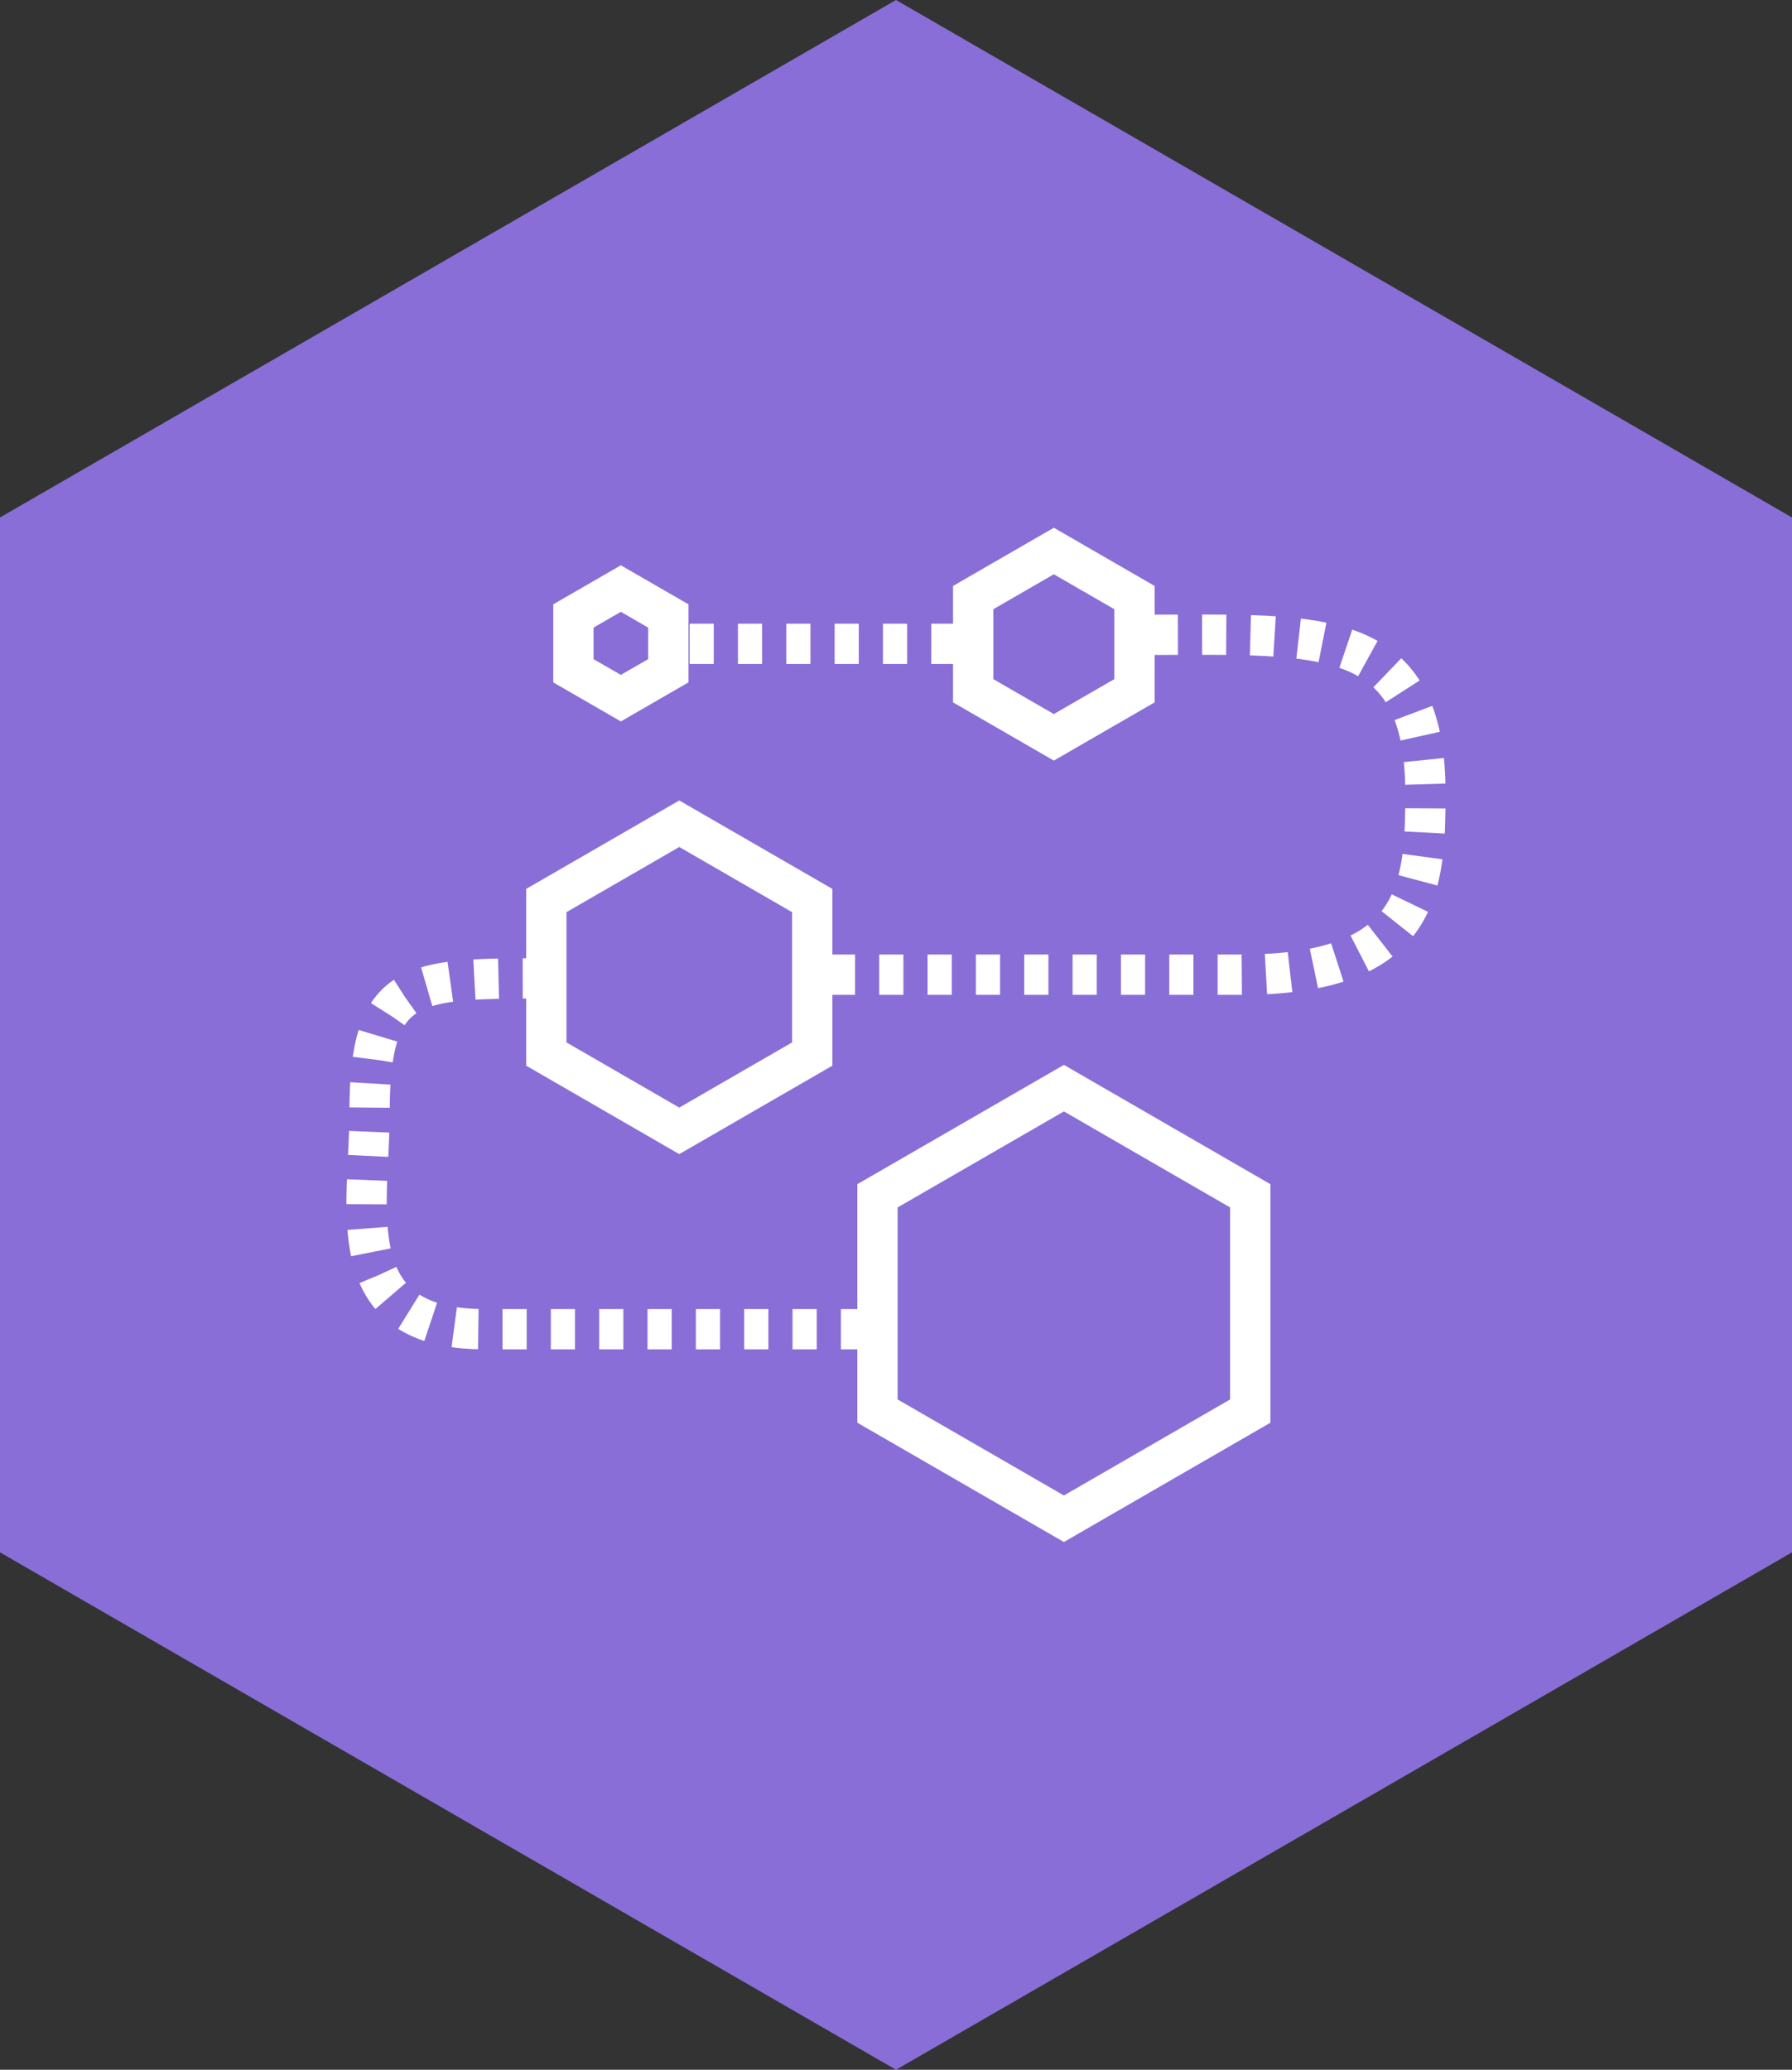 <?xml version="1.0" encoding="UTF-8"?><svg id="Laag_2" xmlns="http://www.w3.org/2000/svg" viewBox="0 0 222.42 256.82"><rect x="0" y="0" width="222.42" height="256.82" fill="#333333" stroke="none"/><defs><style>.cls-1,.cls-2{fill:none;stroke:#fff;stroke-miterlimit:10;stroke-width:5px;}.cls-2{stroke-dasharray:0 0 3 3;}.cls-3{fill:#896ed7;stroke-width:0px;}</style></defs><g id="Layer_1"><polygon class="cls-3" points="111.21 0 0 64.21 0 192.62 111.21 256.82 222.42 192.62 222.42 64.21 111.21 0"/><polygon class="cls-1" points="82.95 83.23 82.95 76.43 77.06 73.03 71.17 76.43 71.17 83.23 77.06 86.63 82.95 83.23"/><polygon class="cls-1" points="140.81 85.71 140.81 74.15 130.8 68.37 120.79 74.15 120.79 85.71 130.8 91.49 140.81 85.71"/><polygon class="cls-1" points="100.81 130.79 100.81 111.74 84.31 102.21 67.81 111.74 67.81 130.79 84.31 140.32 100.81 130.79"/><polygon class="cls-1" points="155.18 175.09 155.18 148.38 132.05 135.02 108.91 148.38 108.91 175.09 132.05 188.45 155.18 175.09"/><line class="cls-2" x1="85.59" y1="79.89" x2="122.98" y2="79.89"/><path class="cls-2" d="m143.2,78.77c20.56,0,33.72-1.22,33.72,19.61,0,11.76-.61,22.56-22.86,22.56h-53.56"/><path class="cls-2" d="m67.88,121.4c-16.86,0-22.01,0-22.01,16.66,0,11.76-4,26.87,14.24,26.87h48.97"/></g></svg>